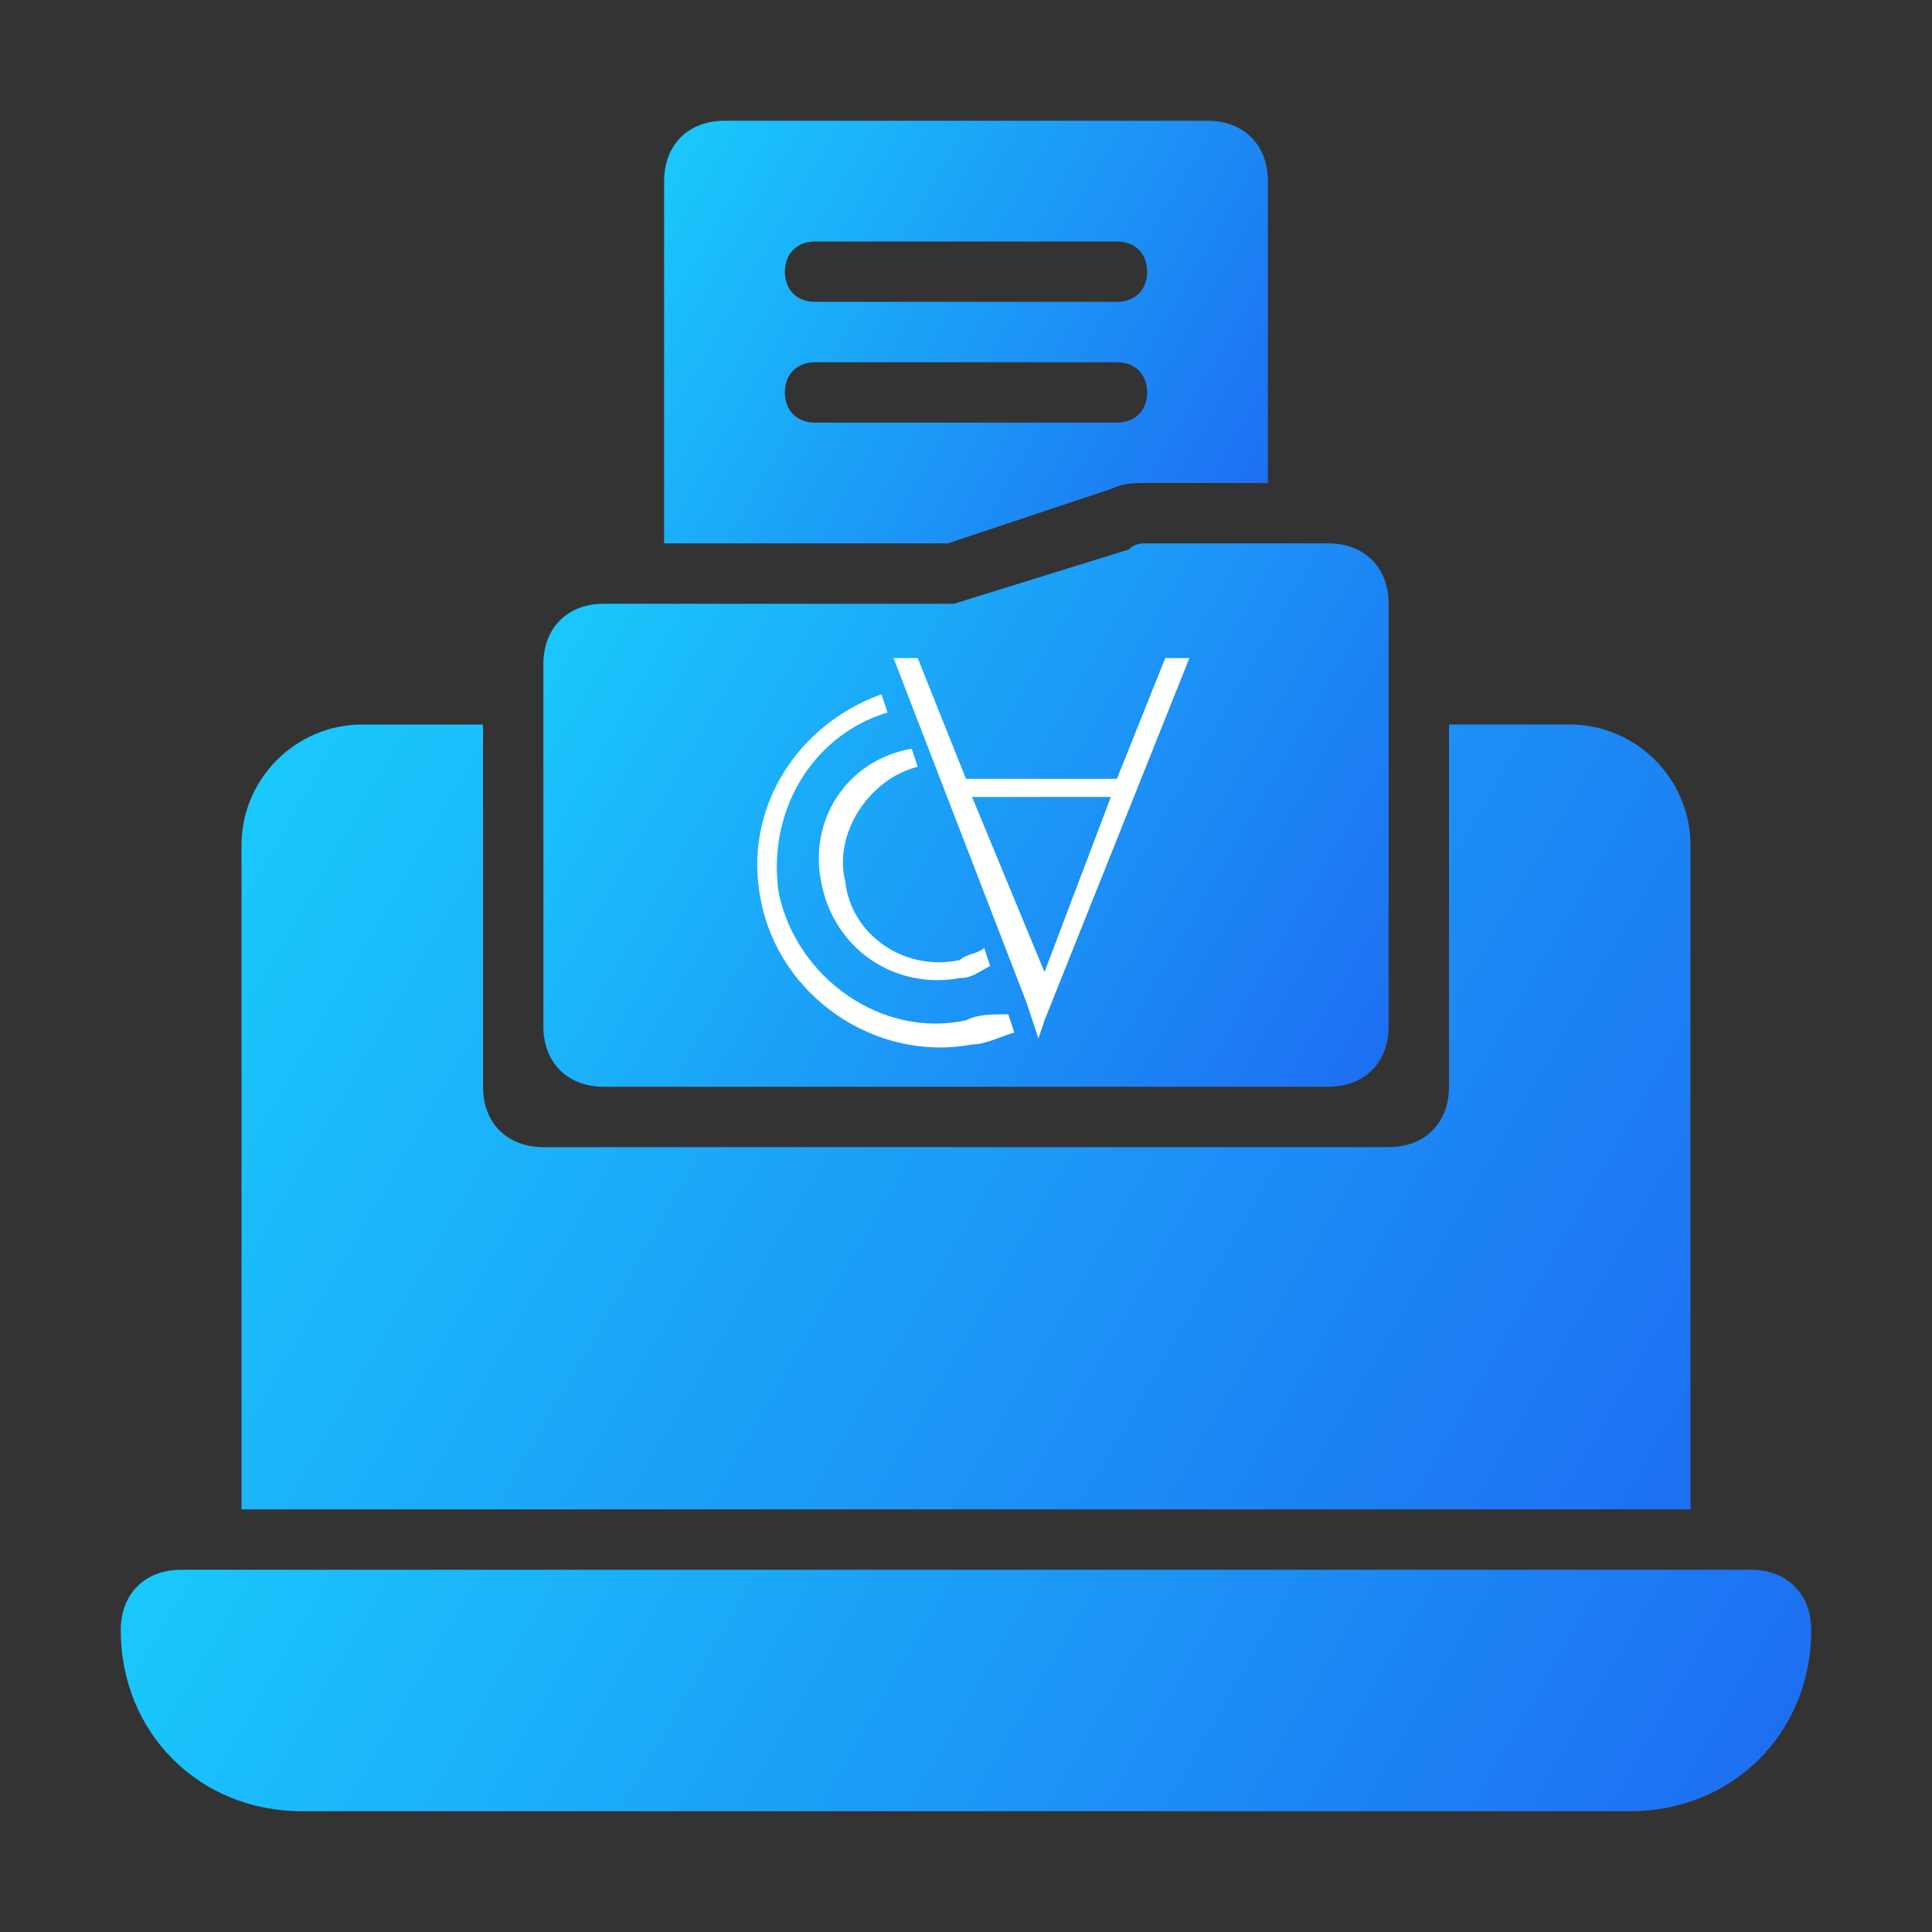 <?xml version="1.0" encoding="utf-8"?>
<!-- Generator: Adobe Illustrator 26.2.1, SVG Export Plug-In . SVG Version: 6.00 Build 0)  -->
<!DOCTYPE svg PUBLIC "-//W3C//DTD SVG 1.1//EN" "http://www.w3.org/Graphics/SVG/1.1/DTD/svg11.dtd">
<svg version="1.1" id="Layer_1" xmlns:x="http://ns.adobe.com/Extensibility/1.0/" xmlns:i="http://ns.adobe.com/AdobeIllustrator/10.0/" xmlns:graph="http://ns.adobe.com/Graphs/1.0/"
	 xmlns="http://www.w3.org/2000/svg" xmlns:xlink="http://www.w3.org/1999/xlink" x="0px" y="0px" viewBox="0 0 32 32"
	 style="enable-background:new 0 0 32 32;" xml:space="preserve">
<rect x="0" y="0" width="32" height="32" fill="#333333" stroke="none"/>
<title>Moolex</title>
<style type="text/css">
	.st0{fill:url(#SVGID_1_);}
	.st1{fill:url(#SVGID_00000034060584970991949510000001283742952436007823_);}
	.st2{fill:url(#SVGID_00000011722000267105989720000012746947306630153129_);}
	.st3{fill:url(#SVGID_00000125572281882447430570000001507480381929371554_);}
	.st4{fill:#FFFFFF;}
</style>
<g>
	<linearGradient id="SVGID_1_" gradientUnits="userSpaceOnUse" x1="20.741" y1="8.448" x2="10.96" y2="2.801">
		<stop  offset="0" style="stop-color:#1D6FF2"/>
		<stop  offset="1" style="stop-color:#1AC8FC"/>
	</linearGradient>
	<path class="st0" d="M18.4,8.1C18.6,8,18.8,8,19,8h2V3c0-0.6-0.4-1-1-1h-8c-0.6,0-1,0.4-1,1v6h4.7L18.4,8.1z M13.5,4h5
		C18.8,4,19,4.2,19,4.5S18.8,5,18.5,5h-5C13.2,5,13,4.8,13,4.5S13.2,4,13.5,4z M13,6.5C13,6.2,13.2,6,13.5,6h5C18.8,6,19,6.2,19,6.5
		S18.8,7,18.5,7h-5C13.2,7,13,6.8,13,6.5z"/>
	
		<linearGradient id="SVGID_00000139993733803259728840000005125614138255237542_" gradientUnits="userSpaceOnUse" x1="26.598" y1="33.696" x2="5.134" y2="21.303">
		<stop  offset="0" style="stop-color:#1D6FF2"/>
		<stop  offset="1" style="stop-color:#1AC8FC"/>
	</linearGradient>
	<path style="fill:url(#SVGID_00000139993733803259728840000005125614138255237542_);" d="M29,26H3c-0.6,0-1,0.4-1,1
		c0,1.7,1.3,3,3,3h22c1.7,0,3-1.3,3-3C30,26.4,29.6,26,29,26z"/>
	
		<linearGradient id="SVGID_00000167385745357132473960000009830048551595219333_" gradientUnits="userSpaceOnUse" x1="22.882" y1="17.473" x2="9.551" y2="9.777">
		<stop  offset="0" style="stop-color:#1D6FF2"/>
		<stop  offset="1" style="stop-color:#1AC8FC"/>
	</linearGradient>
	<path style="fill:url(#SVGID_00000167385745357132473960000009830048551595219333_);" d="M10,18h12c0.6,0,1-0.4,1-1v-7
		c0-0.6-0.4-1-1-1h-3c-0.1,0-0.2,0-0.3,0.1L15.8,10H10c-0.6,0-1,0.4-1,1v6C9,17.6,9.4,18,10,18z"/>
	
		<linearGradient id="SVGID_00000135679218951146569660000009524511056589906106_" gradientUnits="userSpaceOnUse" x1="27.632" y1="25.638" x2="4.636" y2="12.361">
		<stop  offset="0" style="stop-color:#1D6FF2"/>
		<stop  offset="1" style="stop-color:#1AC8FC"/>
	</linearGradient>
	<path style="fill:url(#SVGID_00000135679218951146569660000009524511056589906106_);" d="M28,14c0-1.1-0.9-2-2-2h-2v6
		c0,0.6-0.4,1-1,1H9c-0.6,0-1-0.4-1-1v-6H6c-1.1,0-2,0.9-2,2v11h24V14z"/>
</g>
<g>
	<path class="st4" d="M19.7,10.9h-0.4l-0.8,2H16l-0.8-2h-0.4v0l2.2,5.7l0.2,0.6l0.1-0.3L19.7,10.9L19.7,10.9z M17.3,16.1l-1.2-2.9
		h2.3L17.3,16.1z"/>
	<path class="st4" d="M16,16.9c-1.4,0.3-2.8-0.7-3.1-2.1c-0.2-1.3,0.5-2.6,1.8-3l-0.1-0.3c-1.4,0.5-2.3,1.9-2,3.4
		c0.3,1.6,1.9,2.7,3.5,2.4c0.2,0,0.4-0.1,0.7-0.2l-0.1-0.3C16.4,16.8,16.2,16.8,16,16.9z"/>
	<path class="st4" d="M13.6,14.6c0.2,1.1,1.2,1.8,2.3,1.6c0.2,0,0.3-0.1,0.5-0.2l-0.1-0.3c-0.1,0.1-0.3,0.1-0.4,0.2
		c-0.9,0.2-1.8-0.4-1.9-1.3c-0.2-0.8,0.4-1.7,1.2-1.9l-0.1-0.3C14,12.6,13.4,13.6,13.6,14.6z"/>
</g>
</svg>
